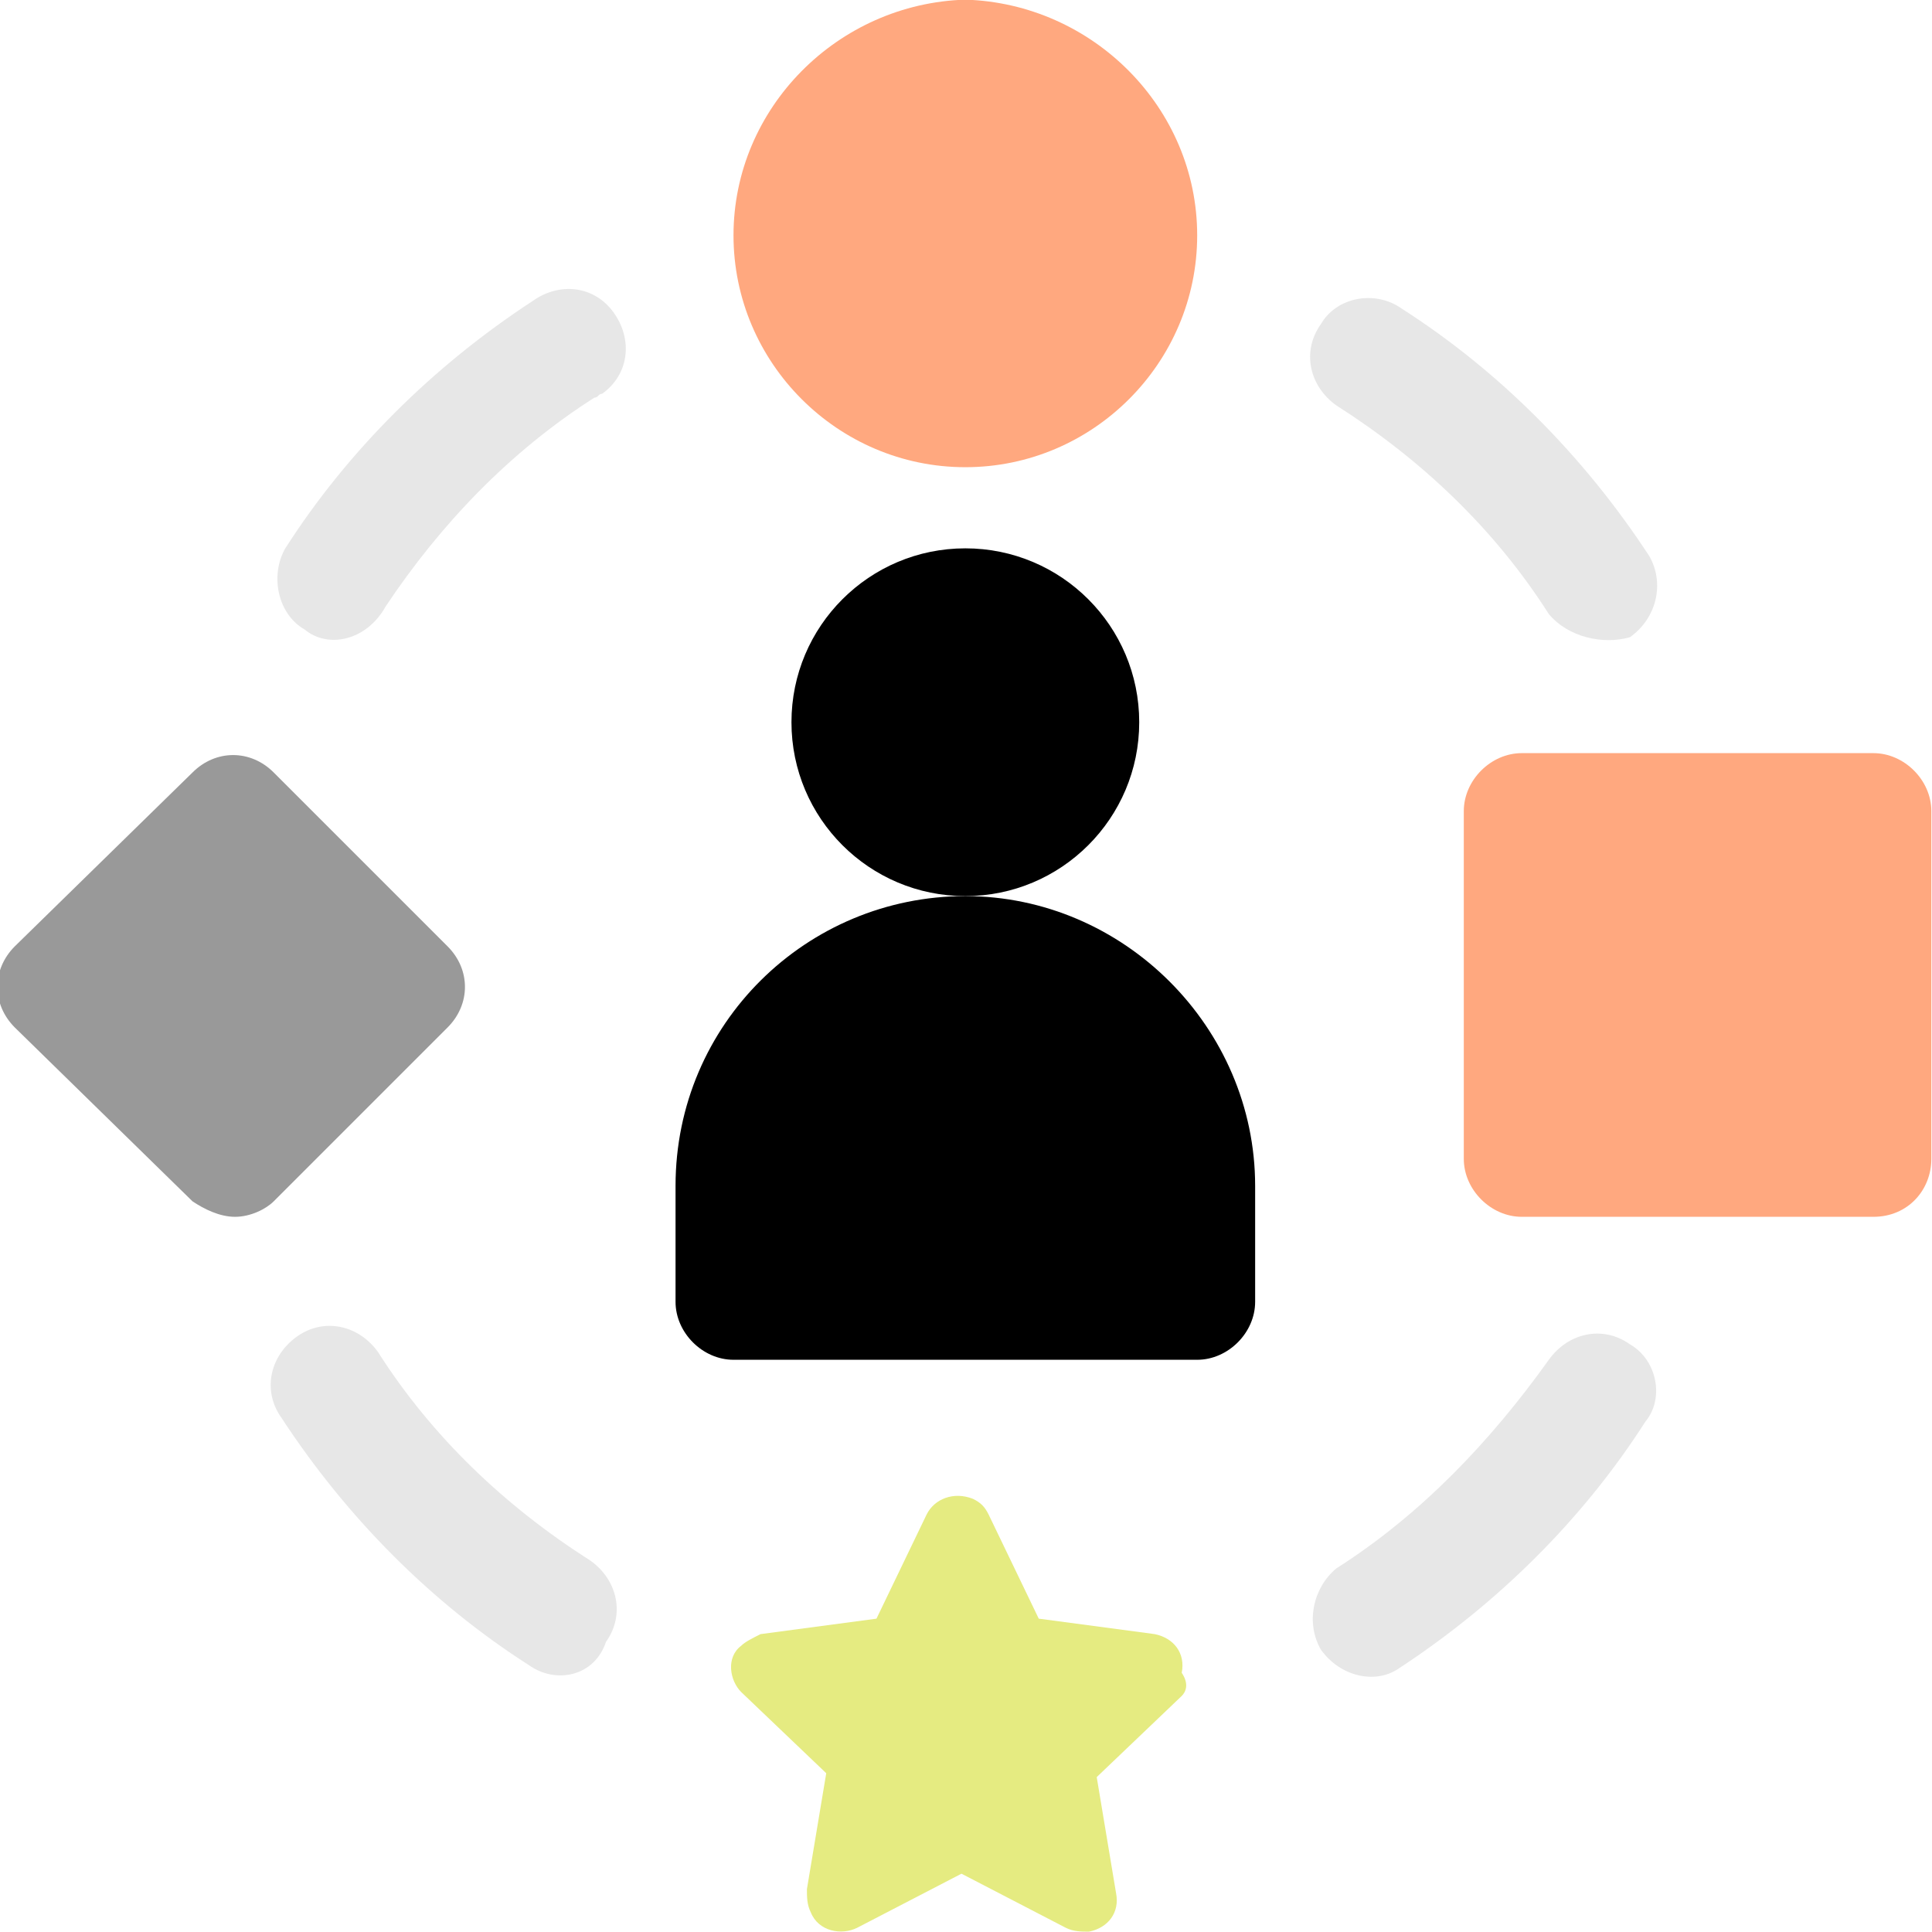 <?xml version="1.0" encoding="utf-8"?>
<!-- Generator: Adobe Illustrator 26.5.0, SVG Export Plug-In . SVG Version: 6.00 Build 0)  -->
<svg version="1.1" id="Layer_1" xmlns="http://www.w3.org/2000/svg" xmlns:xlink="http://www.w3.org/1999/xlink" x="0px" y="0px"
	 viewBox="0 0 50 50" style="enable-background:new 0 0 50 50;" xml:space="preserve">
<style type="text/css">
	.st0{fill:#FFA87F;}
	.st1{fill:#999999;}
	.st2{fill:#E7E7E7;}
	.st3{fill:#E5EB81;}
</style>
<g id="user" transform="translate(-1089.417 -659.609)">
	<path id="Path_29278" class="st0" d="M1137.9,691.1h-9.1c-0.8,0-1.5-0.7-1.5-1.5v-9c0-0.8,0.7-1.5,1.5-1.5l0,0h9.1
		c0.8,0,1.5,0.7,1.5,1.5c0,0,0,0,0,0v9C1139.4,690.4,1138.8,691.1,1137.9,691.1C1137.9,691.1,1137.9,691.1,1137.9,691.1
		L1137.9,691.1z"/>
	<path id="Path_29279" class="st1" d="M1095.5,691.1c-0.4,0-0.8-0.2-1.1-0.4l-4.6-4.5c-0.6-0.6-0.6-1.5,0-2.1l0,0l4.6-4.5
		c0.6-0.6,1.5-0.6,2.1,0l0,0l4.5,4.5c0.6,0.6,0.6,1.5,0,2.1l-4.5,4.5C1096.3,690.9,1095.9,691.1,1095.5,691.1z"/>
	<path id="Path_29280" class="st2" d="M1097.3,675.9c-0.7-0.4-0.9-1.4-0.5-2.1c1.6-2.5,3.8-4.7,6.4-6.4c0.7-0.5,1.6-0.4,2.1,0.3
		s0.4,1.6-0.3,2.1c-0.1,0-0.1,0.1-0.2,0.1l0,0c-2.2,1.4-4,3.3-5.4,5.4C1098.9,676.2,1097.9,676.4,1097.3,675.9
		C1097.3,675.9,1097.3,675.9,1097.3,675.9L1097.3,675.9z"/>
	<path id="Path_29281" class="st2" d="M1129.5,675.5c-1.4-2.2-3.3-4-5.5-5.4c-0.7-0.5-0.9-1.4-0.4-2.1c0.4-0.7,1.4-0.9,2.1-0.4
		c2.5,1.6,4.7,3.8,6.4,6.4c0.4,0.7,0.2,1.6-0.5,2.1C1130.9,676.3,1130,676.1,1129.5,675.5z"/>
	<path id="Path_29282" class="st2" d="M1103.1,702.7c-2.5-1.6-4.7-3.8-6.4-6.4c-0.5-0.7-0.3-1.6,0.4-2.1c0.7-0.5,1.6-0.3,2.1,0.4
		c0,0,0,0,0,0c1.4,2.2,3.3,4,5.5,5.4c0.7,0.5,0.9,1.4,0.4,2.1C1104.8,703,1103.8,703.2,1103.1,702.7L1103.1,702.7z"/>
	<path id="Path_29283" class="st2" d="M1123.6,702.3c-0.4-0.7-0.2-1.6,0.4-2.1l0,0c2.2-1.4,4-3.3,5.5-5.4c0.5-0.7,1.4-0.9,2.1-0.4
		c0.7,0.4,0.9,1.4,0.4,2c-1.6,2.5-3.8,4.7-6.4,6.4C1125,703.2,1124.1,703,1123.6,702.3L1123.6,702.3z"/>
	<circle id="Ellipse_17" cx="1114.4" cy="678.3" r="4.5"/>
	<path id="Path_29284" class="st0" d="M1114.4,659.6c-3.3,0.1-6,2.8-6,6.1c0,3.3,2.7,6,6,6c3.3,0,6-2.7,6-6l0,0
		C1120.4,662.4,1117.7,659.7,1114.4,659.6z"/>
	<path id="Path_29285" d="M1114.4,682.8c-4.1,0-7.5,3.3-7.5,7.5v3c0,0.8,0.7,1.5,1.5,1.5l0,0h12c0.8,0,1.5-0.7,1.5-1.5l0,0v-3
		C1121.9,686.2,1118.5,682.8,1114.4,682.8z"/>
	<path id="Path_29286" class="st3" d="M1120,703.5l-2.2,2.1l0.5,3c0.1,0.5-0.2,0.9-0.7,1c-0.2,0-0.4,0-0.6-0.1l-2.7-1.4l-2.7,1.4
		c-0.4,0.2-1,0.1-1.2-0.4c-0.1-0.2-0.1-0.4-0.1-0.6l0.5-3l-2.2-2.1c-0.3-0.3-0.4-0.9,0-1.2c0.1-0.1,0.3-0.2,0.5-0.3l3-0.4l1.3-2.7
		c0.2-0.4,0.7-0.6,1.2-0.4c0.2,0.1,0.3,0.2,0.4,0.4l1.3,2.7l3,0.4c0.5,0.1,0.8,0.5,0.7,1C1120.2,703.2,1120.1,703.4,1120,703.5z"/>
</g>
</svg>
